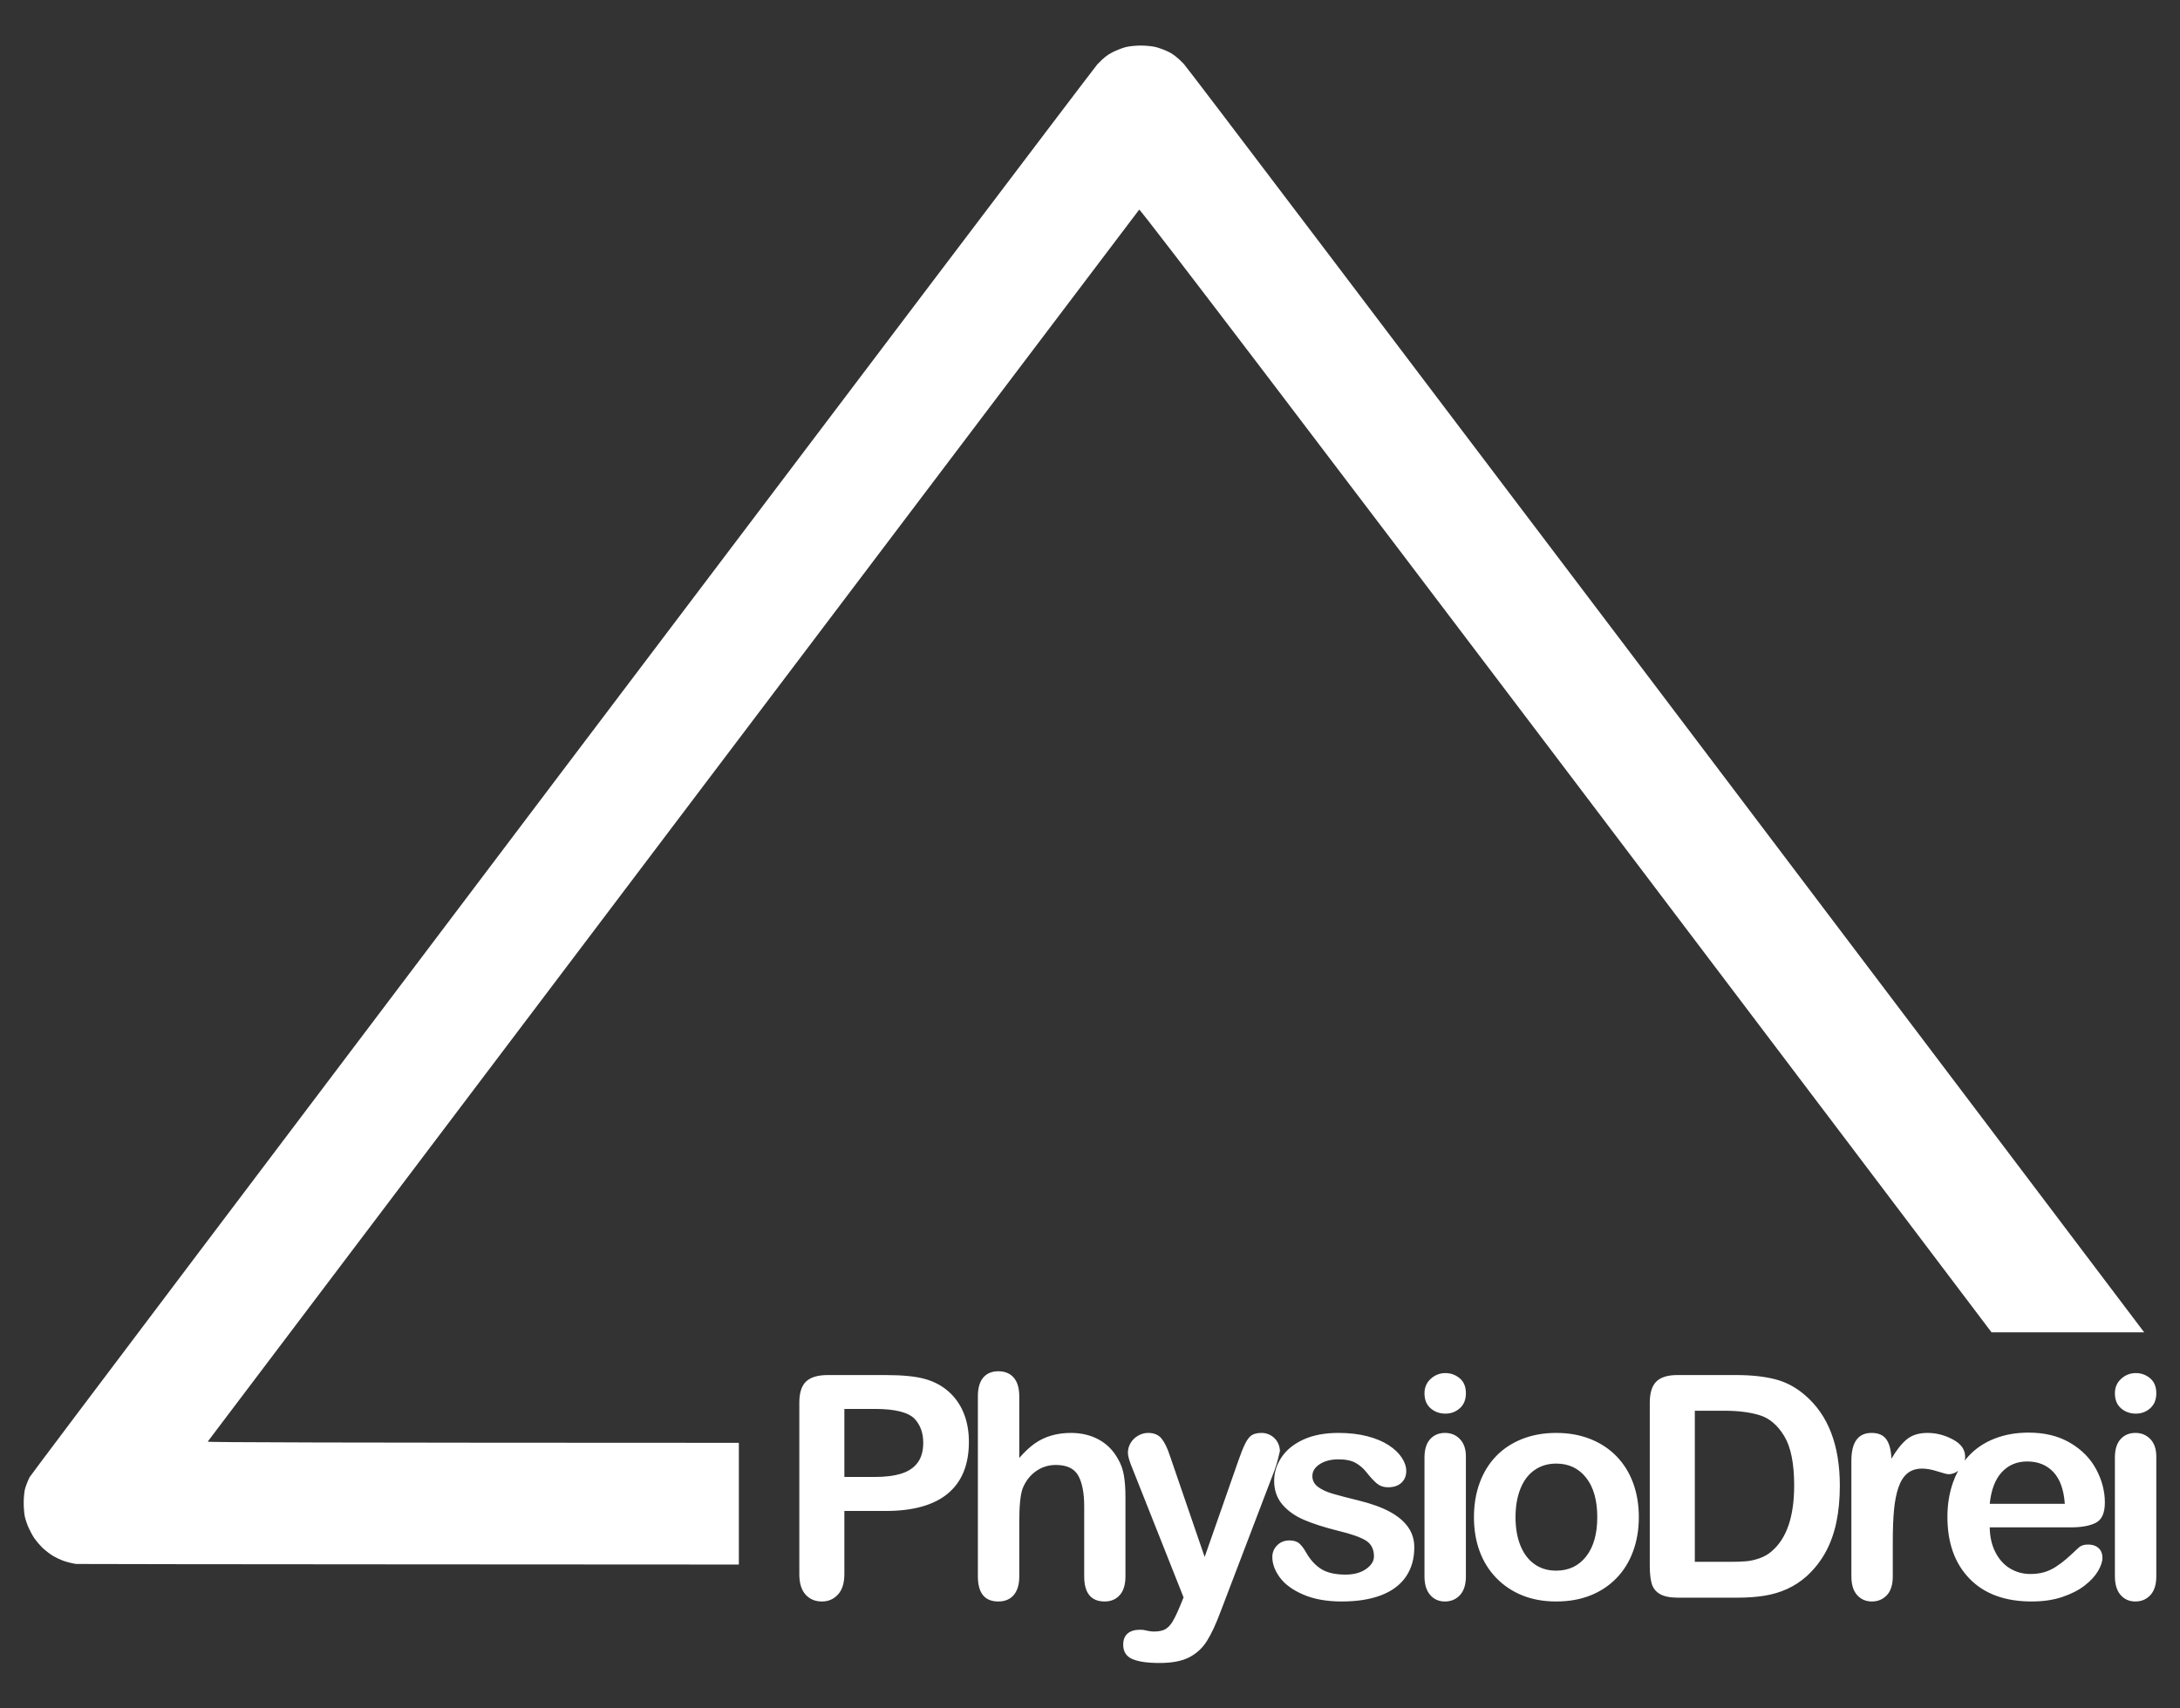 <svg xmlns="http://www.w3.org/2000/svg" width="416" height="326" viewBox="0 0 416 326" fill="none"><rect x="0" y="0" width="416" height="326" fill="#333333" stroke="none"/><path fill-rule="evenodd" clip-rule="evenodd" d="M14.542 298.489C13.967 298.414 12.929 298.164 12.236 297.933C11.543 297.702 10.481 297.191 9.876 296.798C9.272 296.404 8.407 295.709 7.954 295.252C7.501 294.795 6.876 294.052 6.565 293.599C6.255 293.147 5.763 292.25 5.473 291.606C5.183 290.961 4.85 289.982 4.734 289.43C4.617 288.878 4.522 287.712 4.522 286.84C4.522 285.968 4.624 284.811 4.749 284.269C4.874 283.727 5.278 282.673 5.647 281.926C6.116 280.979 208.399 13.326 209.414 12.266C210.601 11.028 211.308 10.467 212.322 9.959C213.059 9.59 214.178 9.154 214.808 8.991C215.447 8.825 216.726 8.693 217.697 8.693C218.674 8.693 219.949 8.825 220.601 8.994C221.24 9.159 222.317 9.564 222.993 9.894C223.893 10.332 224.672 10.95 225.898 12.197C227.147 13.469 401.266 243.79 409.162 254.276H380.033C374.317 246.706 217.791 39.597 217.39 40.008C217.169 40.234 39.714 275.009 39.635 275.139C39.545 275.288 61.917 275.349 140.991 275.369V298.599C140.546 298.599 14.973 298.544 14.542 298.489Z" fill="white"></path><path fill-rule="evenodd" clip-rule="evenodd" d="M221.282 317.386C218.967 317.386 217.23 317.134 216.072 316.632C214.915 316.13 214.336 315.212 214.336 313.879C214.336 312.971 214.611 312.27 215.161 311.778C215.711 311.285 216.526 311.039 217.606 311.039C218.031 311.039 218.446 311.096 218.851 311.212C219.353 311.328 219.787 311.386 220.154 311.386C221.061 311.386 221.774 311.251 222.295 310.981C222.816 310.71 223.284 310.241 223.699 309.575C224.114 308.908 224.591 307.928 225.132 306.633L225.856 304.865L216.13 280.346C215.532 278.935 215.233 277.911 215.233 277.273C215.233 276.597 215.407 275.969 215.754 275.39C216.101 274.81 216.579 274.346 217.187 273.998C217.794 273.651 218.426 273.477 219.083 273.477C220.221 273.477 221.08 273.839 221.658 274.563C222.237 275.288 222.749 276.327 223.193 277.679L229.879 297.156L236.217 279.041C236.719 277.573 237.173 276.423 237.578 275.592C237.983 274.762 238.412 274.201 238.866 273.911C239.319 273.622 239.961 273.477 240.791 273.477C241.389 273.477 241.963 273.636 242.513 273.955C243.063 274.274 243.487 274.704 243.786 275.245C244.086 275.786 244.235 276.356 244.235 276.955C244.158 277.322 244.032 277.843 243.859 278.52C243.685 279.196 243.473 279.882 243.222 280.578L232.918 307.59C232.03 309.966 231.162 311.831 230.313 313.183C229.464 314.536 228.34 315.574 226.941 316.299C225.542 317.023 223.656 317.386 221.282 317.386ZM190.51 305.648C187.905 305.648 186.603 304.044 186.603 300.837V266.521C186.603 264.917 186.945 263.714 187.63 262.913C188.315 262.111 189.275 261.709 190.51 261.709C191.764 261.709 192.743 262.115 193.448 262.927C194.152 263.739 194.504 264.937 194.504 266.521V278.259C195.508 277.1 196.487 276.182 197.442 275.505C198.397 274.829 199.454 274.322 200.612 273.984C201.769 273.646 203.014 273.477 204.345 273.477C206.352 273.477 208.132 273.902 209.685 274.752C211.239 275.602 212.459 276.839 213.347 278.462C213.907 279.409 214.283 280.466 214.476 281.635C214.669 282.804 214.765 284.152 214.765 285.678V300.837C214.765 302.421 214.403 303.619 213.68 304.43C212.956 305.242 211.996 305.648 210.8 305.648C208.195 305.648 206.893 304.044 206.893 300.837V287.475C206.893 284.944 206.516 282.997 205.764 281.635C205.011 280.273 203.583 279.592 201.48 279.592C200.071 279.592 198.802 279.993 197.673 280.795C196.545 281.597 195.701 282.693 195.141 284.084C194.716 285.263 194.504 287.36 194.504 290.374V300.837C194.504 302.402 194.152 303.595 193.448 304.416C192.743 305.237 191.764 305.648 190.51 305.648ZM256.02 305.648C253.184 305.648 250.752 305.213 248.726 304.343C246.7 303.474 245.204 302.387 244.24 301.083C243.275 299.779 242.792 298.47 242.792 297.156C242.792 296.286 243.101 295.542 243.719 294.924C244.336 294.306 245.118 293.996 246.063 293.996C246.893 293.996 247.53 294.199 247.974 294.605C248.417 295.011 248.842 295.581 249.247 296.315C250.058 297.726 251.027 298.779 252.156 299.474C253.285 300.17 254.824 300.518 256.773 300.518C258.355 300.518 259.652 300.165 260.666 299.46C261.679 298.755 262.185 297.948 262.185 297.04C262.185 295.649 261.659 294.634 260.608 293.996C259.556 293.359 257.824 292.75 255.412 292.171C252.691 291.495 250.477 290.784 248.77 290.04C247.062 289.296 245.696 288.316 244.674 287.099C243.651 285.881 243.14 284.384 243.14 282.606C243.14 281.022 243.612 279.524 244.558 278.114C245.503 276.703 246.898 275.578 248.741 274.737C250.583 273.897 252.807 273.477 255.412 273.477C257.458 273.477 259.295 273.689 260.926 274.114C262.556 274.539 263.917 275.11 265.007 275.824C266.097 276.539 266.927 277.331 267.496 278.201C268.065 279.07 268.35 279.92 268.35 280.751C268.35 281.659 268.046 282.403 267.439 282.983C266.831 283.563 265.967 283.852 264.848 283.852C264.038 283.852 263.348 283.621 262.778 283.157C262.209 282.693 261.558 281.998 260.825 281.07C260.227 280.297 259.522 279.679 258.712 279.215C257.901 278.752 256.802 278.52 255.412 278.52C253.984 278.52 252.798 278.824 251.852 279.433C250.907 280.041 250.434 280.8 250.434 281.708C250.434 282.539 250.781 283.22 251.476 283.751C252.171 284.283 253.106 284.722 254.283 285.07C255.46 285.418 257.081 285.843 259.146 286.345C261.596 286.944 263.599 287.659 265.152 288.49C266.705 289.321 267.882 290.301 268.683 291.432C269.484 292.562 269.884 293.851 269.884 295.301C269.884 297.484 269.354 299.354 268.292 300.909C267.231 302.464 265.663 303.643 263.589 304.445C261.514 305.247 258.992 305.648 256.02 305.648ZM275.736 305.648C274.578 305.648 273.637 305.232 272.913 304.401C272.19 303.571 271.828 302.382 271.828 300.837V278.201C271.828 276.636 272.19 275.457 272.913 274.665C273.637 273.873 274.578 273.477 275.736 273.477C276.893 273.477 277.848 273.873 278.601 274.665C279.354 275.457 279.73 276.559 279.73 277.969V300.837C279.73 302.421 279.354 303.619 278.601 304.43C277.848 305.242 276.893 305.648 275.736 305.648ZM296.956 305.648C294.564 305.648 292.412 305.261 290.502 304.488C288.592 303.716 286.937 302.609 285.538 301.17C284.139 299.73 283.078 298.03 282.354 296.069C281.63 294.108 281.268 291.939 281.268 289.562C281.268 287.166 281.635 284.973 282.368 282.983C283.102 280.993 284.153 279.293 285.523 277.882C286.894 276.472 288.553 275.385 290.502 274.621C292.451 273.858 294.602 273.477 296.956 273.477C299.349 273.477 301.52 273.863 303.469 274.636C305.418 275.409 307.087 276.51 308.476 277.94C309.866 279.37 310.922 281.07 311.646 283.041C312.369 285.012 312.731 287.185 312.731 289.562C312.731 291.919 312.364 294.093 311.631 296.083C310.898 298.074 309.837 299.783 308.447 301.213C307.058 302.643 305.398 303.74 303.469 304.503C301.539 305.266 299.368 305.648 296.956 305.648ZM357.199 305.648C356.06 305.648 355.124 305.242 354.391 304.43C353.658 303.619 353.291 302.421 353.291 300.837V278.81C353.291 275.254 354.574 273.477 357.141 273.477C358.453 273.477 359.398 273.892 359.977 274.723C360.556 275.554 360.874 276.781 360.932 278.404C361.878 276.781 362.848 275.554 363.841 274.723C364.835 273.892 366.162 273.477 367.821 273.477C369.481 273.477 371.092 273.892 372.655 274.723C374.218 275.554 374.999 276.655 374.999 278.027C374.999 278.282 374.976 278.525 374.93 278.757C375.173 278.444 375.429 278.143 375.699 277.853C377.03 276.423 378.67 275.327 380.619 274.563C382.568 273.8 384.729 273.419 387.103 273.419C390.19 273.419 392.838 274.071 395.048 275.375C397.257 276.679 398.912 278.365 400.012 280.433C401.112 282.5 401.662 284.606 401.662 286.751C401.662 288.741 401.092 290.031 399.954 290.62C398.815 291.209 397.214 291.504 395.149 291.504H379.693C379.712 293.301 380.074 294.885 380.778 296.257C381.482 297.629 382.418 298.663 383.586 299.358C384.753 300.054 386.041 300.402 387.45 300.402C388.395 300.402 389.259 300.291 390.04 300.069C390.822 299.846 391.579 299.498 392.312 299.025C393.046 298.552 393.721 298.044 394.339 297.503C394.956 296.962 395.757 296.228 396.741 295.301C397.146 294.953 397.725 294.779 398.478 294.779C399.288 294.779 399.944 295.001 400.446 295.446C400.948 295.89 401.198 296.518 401.198 297.33C401.198 298.045 400.919 298.88 400.359 299.837C399.799 300.793 398.955 301.711 397.827 302.59C396.698 303.469 395.279 304.199 393.571 304.778C391.864 305.358 389.901 305.648 387.682 305.648C382.607 305.648 378.661 304.199 375.843 301.3C373.026 298.402 371.617 294.47 371.617 289.504C371.617 287.166 371.965 284.997 372.66 282.997C372.941 282.188 373.275 281.425 373.66 280.708C373.092 281.143 372.487 281.36 371.845 281.36C371.555 281.36 370.855 281.181 369.746 280.824C368.636 280.466 367.657 280.288 366.808 280.288C365.65 280.288 364.705 280.592 363.971 281.2C363.238 281.809 362.669 282.712 362.264 283.91C361.859 285.108 361.579 286.534 361.424 288.186C361.27 289.838 361.193 291.852 361.193 294.228V300.837C361.193 302.44 360.817 303.643 360.064 304.445C359.311 305.247 358.356 305.648 357.199 305.648ZM407.484 305.648C406.326 305.648 405.385 305.232 404.662 304.401C403.938 303.571 403.577 302.382 403.577 300.837V278.201C403.577 276.636 403.938 275.457 404.662 274.665C405.385 273.873 406.326 273.477 407.484 273.477C408.642 273.477 409.597 273.873 410.35 274.665C411.102 275.457 411.478 276.559 411.478 277.969V300.837C411.478 302.421 411.102 303.619 410.35 304.43C409.597 305.242 408.642 305.648 407.484 305.648ZM320.261 304.923C318.698 304.923 317.521 304.686 316.73 304.213C315.939 303.74 315.423 303.073 315.181 302.213C314.94 301.353 314.82 300.237 314.82 298.866V267.709C314.82 265.854 315.235 264.511 316.064 263.68C316.894 262.85 318.235 262.434 320.088 262.434H331.289C334.203 262.434 336.701 262.705 338.785 263.246C340.869 263.787 342.76 264.801 344.458 266.289C348.877 270.076 351.087 275.834 351.087 283.563C351.087 286.113 350.865 288.441 350.421 290.548C349.977 292.654 349.292 294.552 348.366 296.243C347.44 297.933 346.253 299.445 344.806 300.779C343.667 301.803 342.423 302.624 341.072 303.242C339.721 303.861 338.269 304.295 336.716 304.546C335.163 304.798 333.411 304.923 331.463 304.923H320.261ZM296.956 299.764C299.349 299.764 301.255 298.861 302.673 297.054C304.091 295.248 304.8 292.75 304.8 289.562C304.8 286.335 304.091 283.824 302.673 282.027C301.255 280.23 299.349 279.331 296.956 279.331C295.413 279.331 294.052 279.732 292.875 280.534C291.698 281.336 290.791 282.519 290.154 284.084C289.518 285.65 289.2 287.475 289.2 289.562C289.2 291.629 289.513 293.436 290.14 294.982C290.767 296.528 291.664 297.711 292.832 298.532C293.999 299.354 295.374 299.764 296.956 299.764ZM323.416 298.083H329.928C331.356 298.083 332.476 298.044 333.286 297.967C334.097 297.89 334.936 297.697 335.804 297.388C336.672 297.078 337.425 296.644 338.062 296.083C340.937 293.649 342.374 289.456 342.374 283.505C342.374 279.312 341.742 276.172 340.479 274.085C339.215 271.998 337.657 270.67 335.804 270.1C333.952 269.53 331.713 269.245 329.089 269.245H323.416V298.083ZM379.693 287.012H394.02C393.827 284.307 393.099 282.283 391.835 280.94C390.571 279.597 388.907 278.926 386.842 278.926C384.874 278.926 383.258 279.607 381.994 280.969C380.73 282.331 379.963 284.345 379.693 287.012ZM275.823 269.796C274.723 269.796 273.782 269.458 273 268.781C272.219 268.105 271.828 267.149 271.828 265.912C271.828 264.792 272.229 263.869 273.029 263.144C273.83 262.42 274.761 262.058 275.823 262.058C276.845 262.058 277.752 262.386 278.543 263.043C279.335 263.7 279.73 264.656 279.73 265.912C279.73 267.129 279.344 268.081 278.572 268.767C277.801 269.453 276.884 269.796 275.823 269.796ZM407.571 269.796C406.471 269.796 405.53 269.458 404.749 268.781C403.967 268.105 403.577 267.149 403.577 265.912C403.577 264.792 403.977 263.869 404.778 263.144C405.578 262.42 406.51 262.058 407.571 262.058C408.594 262.058 409.501 262.386 410.292 263.043C411.083 263.7 411.478 264.656 411.478 265.912C411.478 267.129 411.092 268.081 410.321 268.767C409.549 269.453 408.632 269.796 407.571 269.796ZM169 288.374H161.127V300.402C161.127 302.121 160.722 303.426 159.911 304.314C159.101 305.203 158.078 305.648 156.843 305.648C155.55 305.648 154.508 305.208 153.717 304.329C152.926 303.45 152.531 302.16 152.531 300.46V267.709C152.531 265.816 152.965 264.463 153.833 263.652C154.701 262.84 156.081 262.434 157.972 262.434H169C172.261 262.434 174.769 262.685 176.525 263.188C178.262 263.671 179.762 264.473 181.026 265.593C182.29 266.714 183.25 268.086 183.906 269.709C184.562 271.332 184.89 273.158 184.89 275.187C184.89 279.515 183.559 282.795 180.896 285.026C178.233 287.258 174.268 288.374 169 288.374ZM166.916 268.897H161.127V281.882H166.916C168.942 281.882 170.635 281.669 171.995 281.244C173.356 280.819 174.393 280.123 175.107 279.157C175.821 278.191 176.178 276.926 176.178 275.361C176.178 273.486 175.628 271.96 174.528 270.781C173.293 269.525 170.756 268.897 166.916 268.897Z" fill="white"></path></svg>